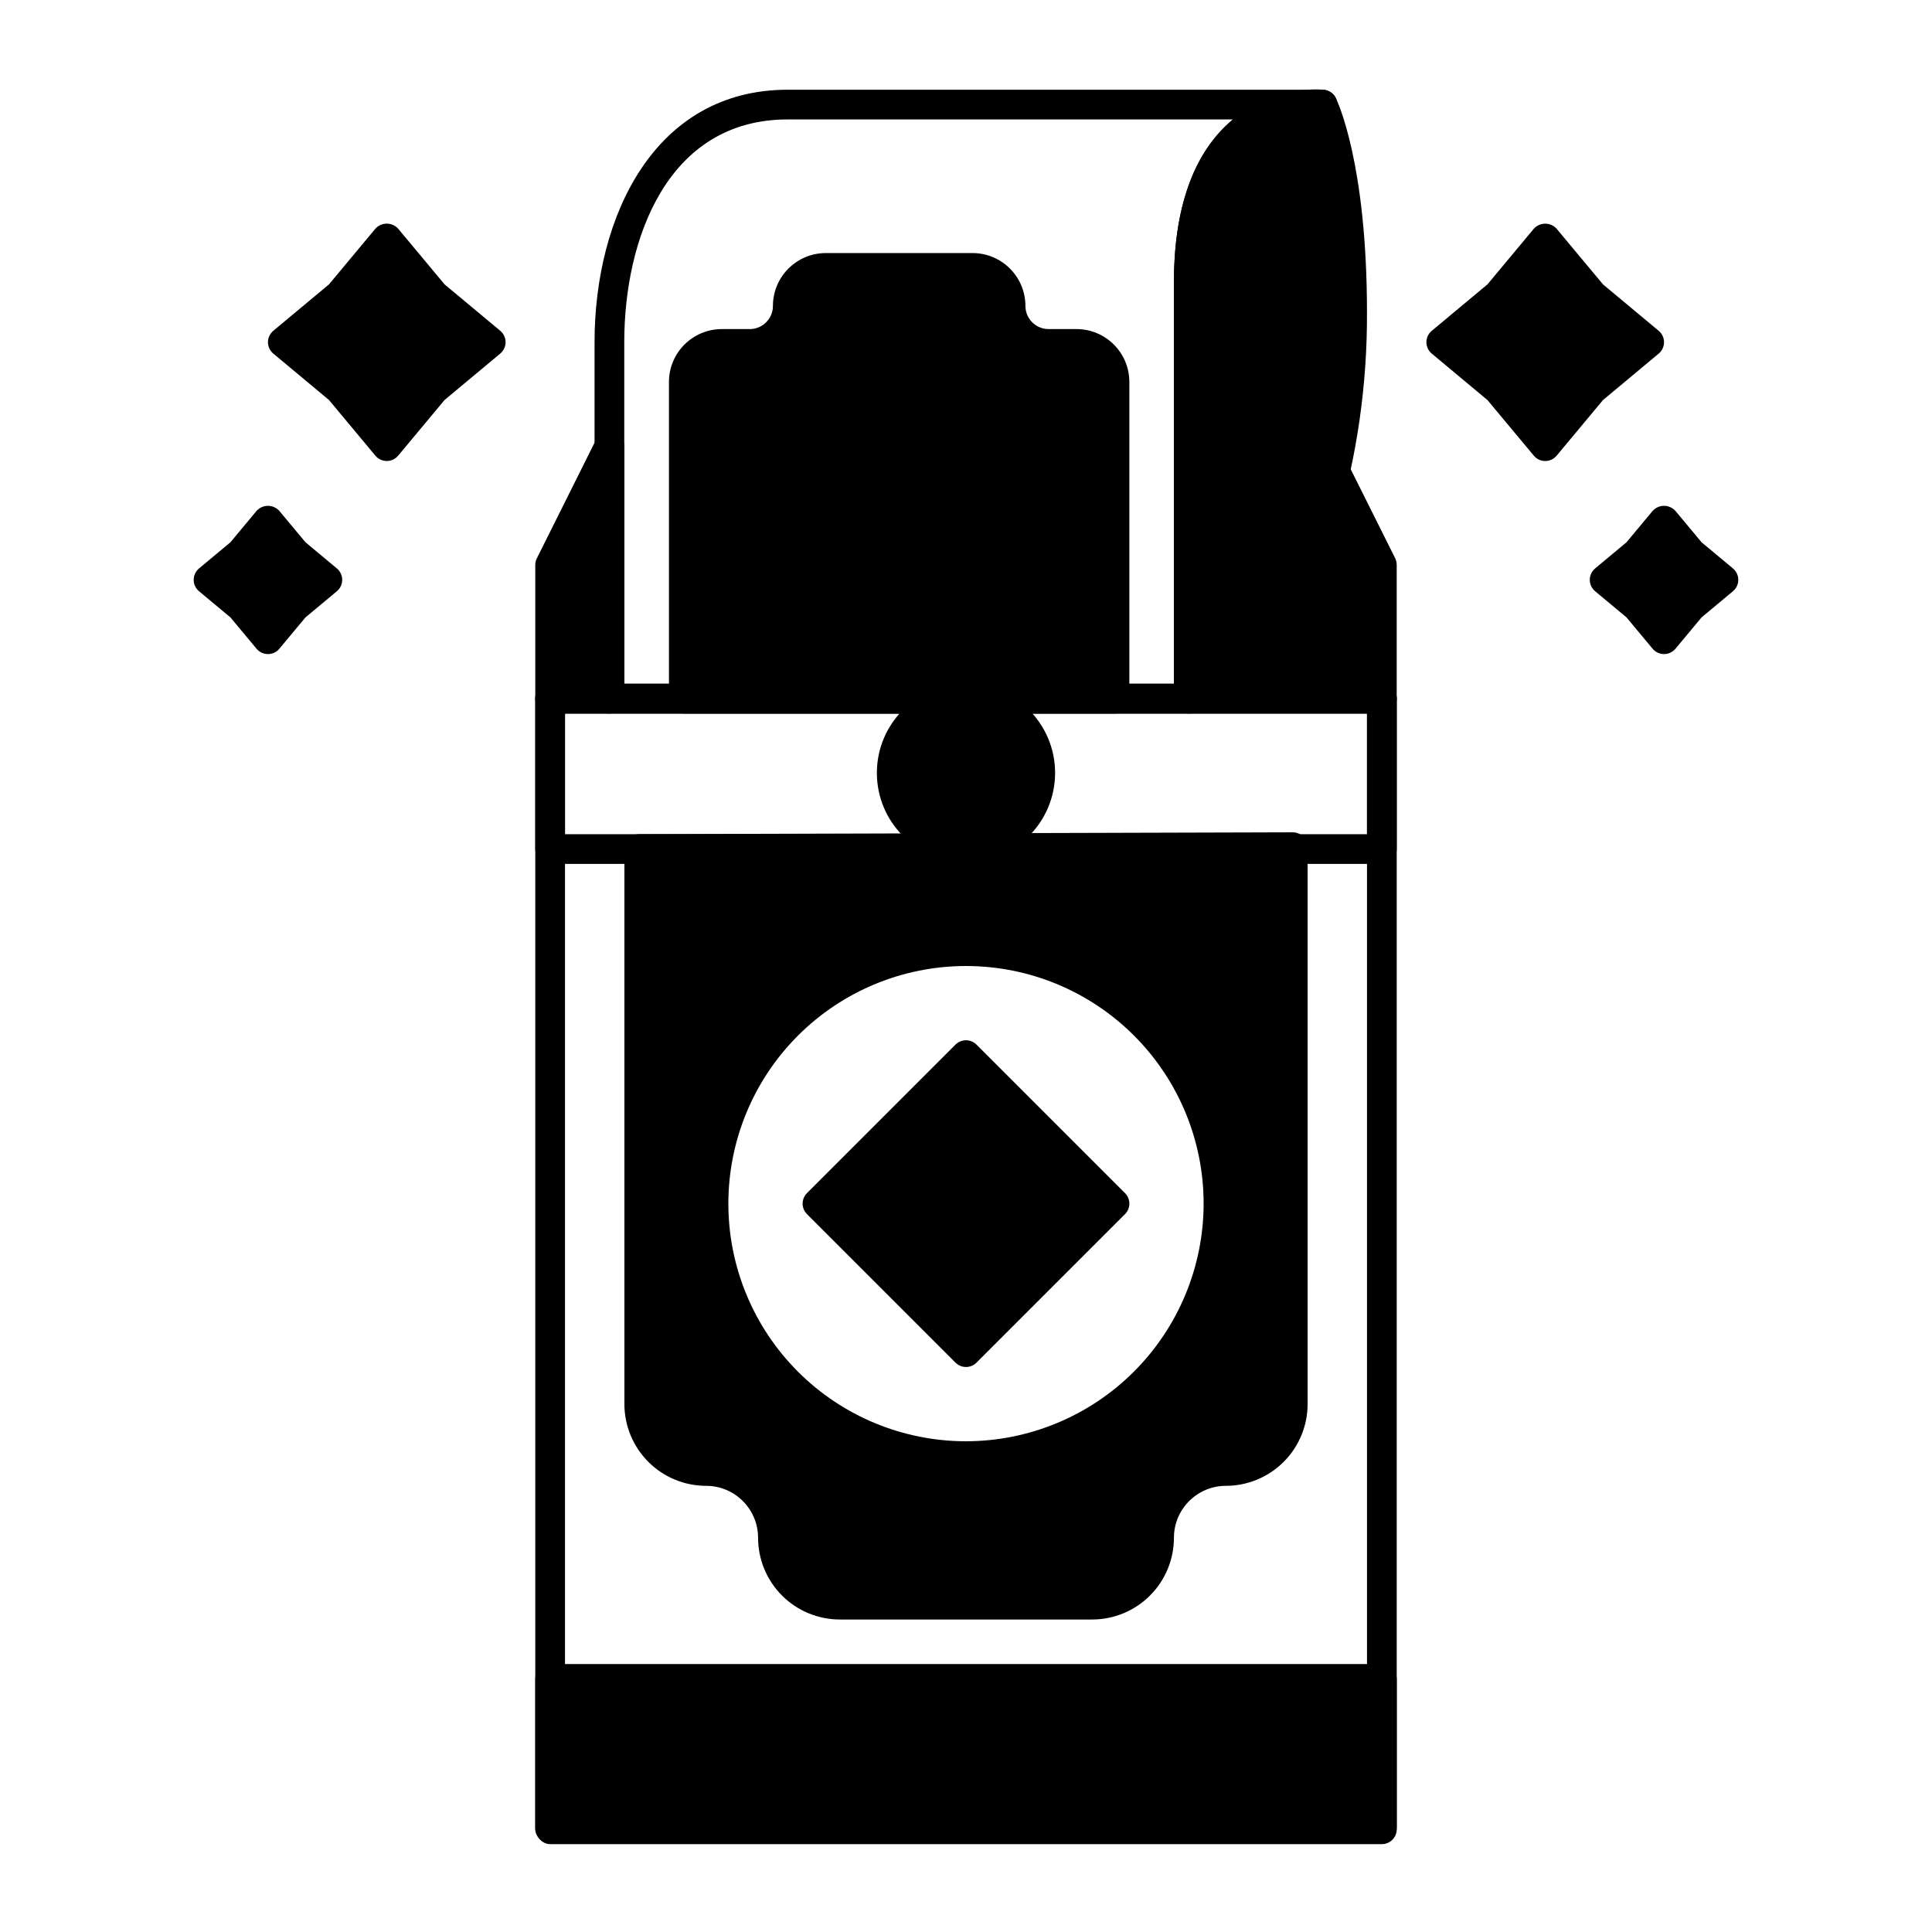 <?xml version="1.0" encoding="UTF-8"?>
<!-- Uploaded to: ICON Repo, www.svgrepo.com, Generator: ICON Repo Mixer Tools -->
<svg fill="#000000" width="800px" height="800px" version="1.1" viewBox="144 144 512 512" xmlns="http://www.w3.org/2000/svg">
 <g>
  <path d="m510.21 632.22h-220.42c-2.172 0-3.934-1.762-3.934-3.934v-299.14c0-2.172 1.762-3.934 3.934-3.934h220.42c1.043 0 2.043 0.414 2.781 1.152 0.738 0.738 1.156 1.738 1.156 2.781v299.14c0 1.043-0.418 2.043-1.156 2.781-0.738 0.738-1.738 1.152-2.781 1.152zm-216.48-7.871h212.54v-291.27h-212.54z"/>
  <path d="m459.04 333.09h-153.54c-2.176 0-3.938-1.762-3.938-3.938v-94.461c0-33.305 15.832-66.914 51.199-66.914h137.89c1.41-0.113 2.828-0.105 4.234 0.023 2.078 0.23 3.617 2.043 3.5 4.129-0.113 2.09-1.84 3.723-3.934 3.719h-3.418 0.004c-5.965 0.398-11.625 2.766-16.094 6.731-7.949 7.188-11.977 19.488-11.977 36.566v110.21c0 1.047-0.418 2.047-1.156 2.785-0.738 0.738-1.738 1.152-2.781 1.152zm-149.6-7.871h145.66v-106.27c0-19.484 4.945-33.789 14.695-42.508 0.301-0.27 0.598-0.523 0.898-0.789h-117.93c-31.98 0-43.328 31.809-43.328 59.039z"/>
  <path d="m498 169.95c-0.668-1.34-2.043-2.184-3.543-2.176h-3.887c-8.312 0.566-35.473 5.906-35.473 51.168v62.977c0 1.043 0.414 2.047 1.152 2.785 0.738 0.738 1.742 1.152 2.785 1.152h35.426-0.004c1.695 0 3.203-1.086 3.738-2.695 5.438-18.285 8.156-37.27 8.07-56.348 0-39.832-7.949-56.184-8.266-56.863z"/>
  <path d="m510.21 372.94h-220.42c-2.172 0-3.934-1.762-3.934-3.934v-39.855c0-2.172 1.762-3.934 3.934-3.934h220.42c1.043 0 2.043 0.414 2.781 1.152 0.738 0.738 1.156 1.738 1.156 2.781v39.855c0 1.043-0.418 2.043-1.156 2.781-0.738 0.738-1.738 1.152-2.781 1.152zm-216.48-7.871h212.54v-31.98h-212.54z"/>
  <path d="m289.79 584.99h220.42c2.172 0 3.938 2.172 3.938 3.938v39.852c0 2.172-1.762 3.938-3.938 3.938h-220.42c-2.172 0-3.938-2.172-3.938-3.938v-39.852c0-2.172 1.762-3.938 3.938-3.938z"/>
  <path d="m306.4 258.41c-1.777-0.422-3.606 0.438-4.422 2.074l-15.711 31.488h-0.004c-0.27 0.543-0.41 1.145-0.41 1.754v35.426-0.004c0 1.047 0.414 2.047 1.152 2.785 0.738 0.738 1.738 1.152 2.781 1.152h15.715c1.043 0 2.043-0.414 2.781-1.152 0.738-0.738 1.152-1.738 1.152-2.785v-66.91c0-1.824-1.258-3.41-3.035-3.828z"/>
  <path d="m513.75 291.96-12.391-24.797c-0.75-1.492-2.359-2.352-4.016-2.141-1.656 0.207-3 1.441-3.352 3.074-0.934 4.328-1.824 7.707-2.438 9.863h-32.516c-2.176 0-3.938 1.766-3.938 3.938v47.246c0 1.047 0.414 2.047 1.152 2.785 0.738 0.738 1.742 1.152 2.785 1.152h51.168c1.043 0 2.043-0.414 2.781-1.152 0.738-0.738 1.156-1.738 1.156-2.785v-35.422c0.004-0.609-0.129-1.211-0.395-1.762z"/>
  <path d="m423.61 348.83c0 13.043-10.57 23.613-23.613 23.613s-23.617-10.57-23.617-23.613 10.574-23.617 23.617-23.617 23.613 10.574 23.613 23.617"/>
  <path d="m442.14 460.19-39.359-39.359c-1.535-1.535-4.027-1.535-5.566 0l-39.359 39.359c-1.535 1.539-1.535 4.027 0 5.566l39.359 39.359c1.539 1.535 4.031 1.535 5.566 0l39.359-39.359c1.539-1.539 1.539-4.027 0-5.566z"/>
  <path d="m429.29 231.21h-7.406c-3.387-0.004-6.133-2.75-6.137-6.137-0.008-7.734-6.273-14-14.008-14.008h-38.895c-7.734 0.008-14.004 6.273-14.008 14.008-0.008 3.387-2.75 6.133-6.137 6.137h-7.41c-7.731 0.008-14 6.273-14.008 14.004v83.93c0 1.047 0.414 2.047 1.152 2.785 0.738 0.738 1.742 1.152 2.785 1.152h114.14c1.043 0 2.043-0.414 2.781-1.152 0.738-0.738 1.152-1.738 1.152-2.785v-83.93c-0.008-7.731-6.273-13.996-14.008-14.004z"/>
  <path d="m489.37 365.72c-0.738-0.734-1.738-1.148-2.781-1.148l-173.18 0.492c-2.172 0-3.938 1.762-3.938 3.938v147.11c0.008 5.742 2.289 11.242 6.348 15.301s9.562 6.344 15.301 6.348c7.609 0 13.777 6.168 13.777 13.777 0.008 5.738 2.289 11.242 6.348 15.301 4.059 4.059 9.562 6.34 15.301 6.348h66.914-0.004c5.742-0.008 11.242-2.289 15.301-6.348 4.059-4.059 6.344-9.562 6.348-15.301 0-7.609 6.168-13.777 13.777-13.777 5.738-0.004 11.242-2.289 15.301-6.348 4.059-4.059 6.34-9.559 6.348-15.301v-147.6c0-1.047-0.418-2.051-1.156-2.789zm-89.371 160.23c-16.703 0-32.723-6.633-44.531-18.445-11.812-11.809-18.445-27.828-18.445-44.527 0-16.703 6.633-32.723 18.445-44.531 11.809-11.812 27.828-18.445 44.531-18.445 16.699 0 32.719 6.633 44.531 18.445 11.809 11.809 18.445 27.828 18.445 44.531-0.023 16.695-6.664 32.699-18.469 44.508-11.805 11.805-27.812 18.445-44.508 18.465z"/>
  <path d="m276.57 231.66-14.754-12.297-12.297-14.754c-0.77-0.855-1.867-1.344-3.023-1.344-1.152 0-2.25 0.488-3.019 1.344l-12.297 14.754-14.754 12.297c-0.895 0.746-1.414 1.855-1.414 3.023s0.52 2.273 1.414 3.019l14.754 12.297 12.297 14.754c0.746 0.895 1.855 1.414 3.019 1.414 1.168 0 2.277-0.52 3.023-1.414l12.297-14.754 14.754-12.297c0.895-0.746 1.414-1.852 1.414-3.019s-0.52-2.277-1.414-3.023z"/>
  <path d="m224.96 287.71-6.926-8.312h-0.004c-0.77-0.855-1.867-1.348-3.019-1.348-1.156 0-2.254 0.492-3.023 1.348l-6.926 8.312-8.312 6.926-0.004 0.004c-0.895 0.746-1.414 1.855-1.414 3.023 0 1.164 0.52 2.273 1.414 3.019l8.312 6.926 6.926 8.312 0.004 0.004c0.746 0.895 1.855 1.414 3.023 1.414 1.164 0 2.273-0.52 3.019-1.414l6.926-8.312 8.312-6.926 0.004-0.004c0.895-0.746 1.414-1.855 1.414-3.019 0-1.168-0.52-2.277-1.414-3.023z"/>
  <path d="m583.57 237.71c0.898-0.746 1.414-1.852 1.414-3.019s-0.516-2.277-1.414-3.023l-14.754-12.297-12.297-14.754h0.004c-0.773-0.855-1.871-1.344-3.023-1.344s-2.254 0.488-3.023 1.344l-12.297 14.754-14.75 12.297c-0.898 0.746-1.418 1.855-1.418 3.023s0.52 2.273 1.418 3.019l14.754 12.297 12.297 14.754h-0.004c0.746 0.895 1.855 1.414 3.023 1.414 1.168 0 2.273-0.52 3.023-1.414l12.297-14.754z"/>
  <path d="m603.25 294.64-8.312-6.926-6.926-8.312v-0.004c-0.773-0.855-1.871-1.348-3.023-1.348-1.152 0-2.254 0.492-3.023 1.348l-6.926 8.312-8.312 6.926-0.004 0.004c-0.895 0.746-1.414 1.855-1.414 3.023 0 1.164 0.52 2.273 1.414 3.019l8.312 6.926 6.926 8.312 0.004 0.004c0.746 0.895 1.855 1.414 3.023 1.414 1.168 0 2.273-0.52 3.023-1.414l6.926-8.312 8.312-6.926v-0.004c0.898-0.746 1.414-1.855 1.414-3.019 0-1.168-0.516-2.277-1.414-3.023z"/>
 </g>
</svg>